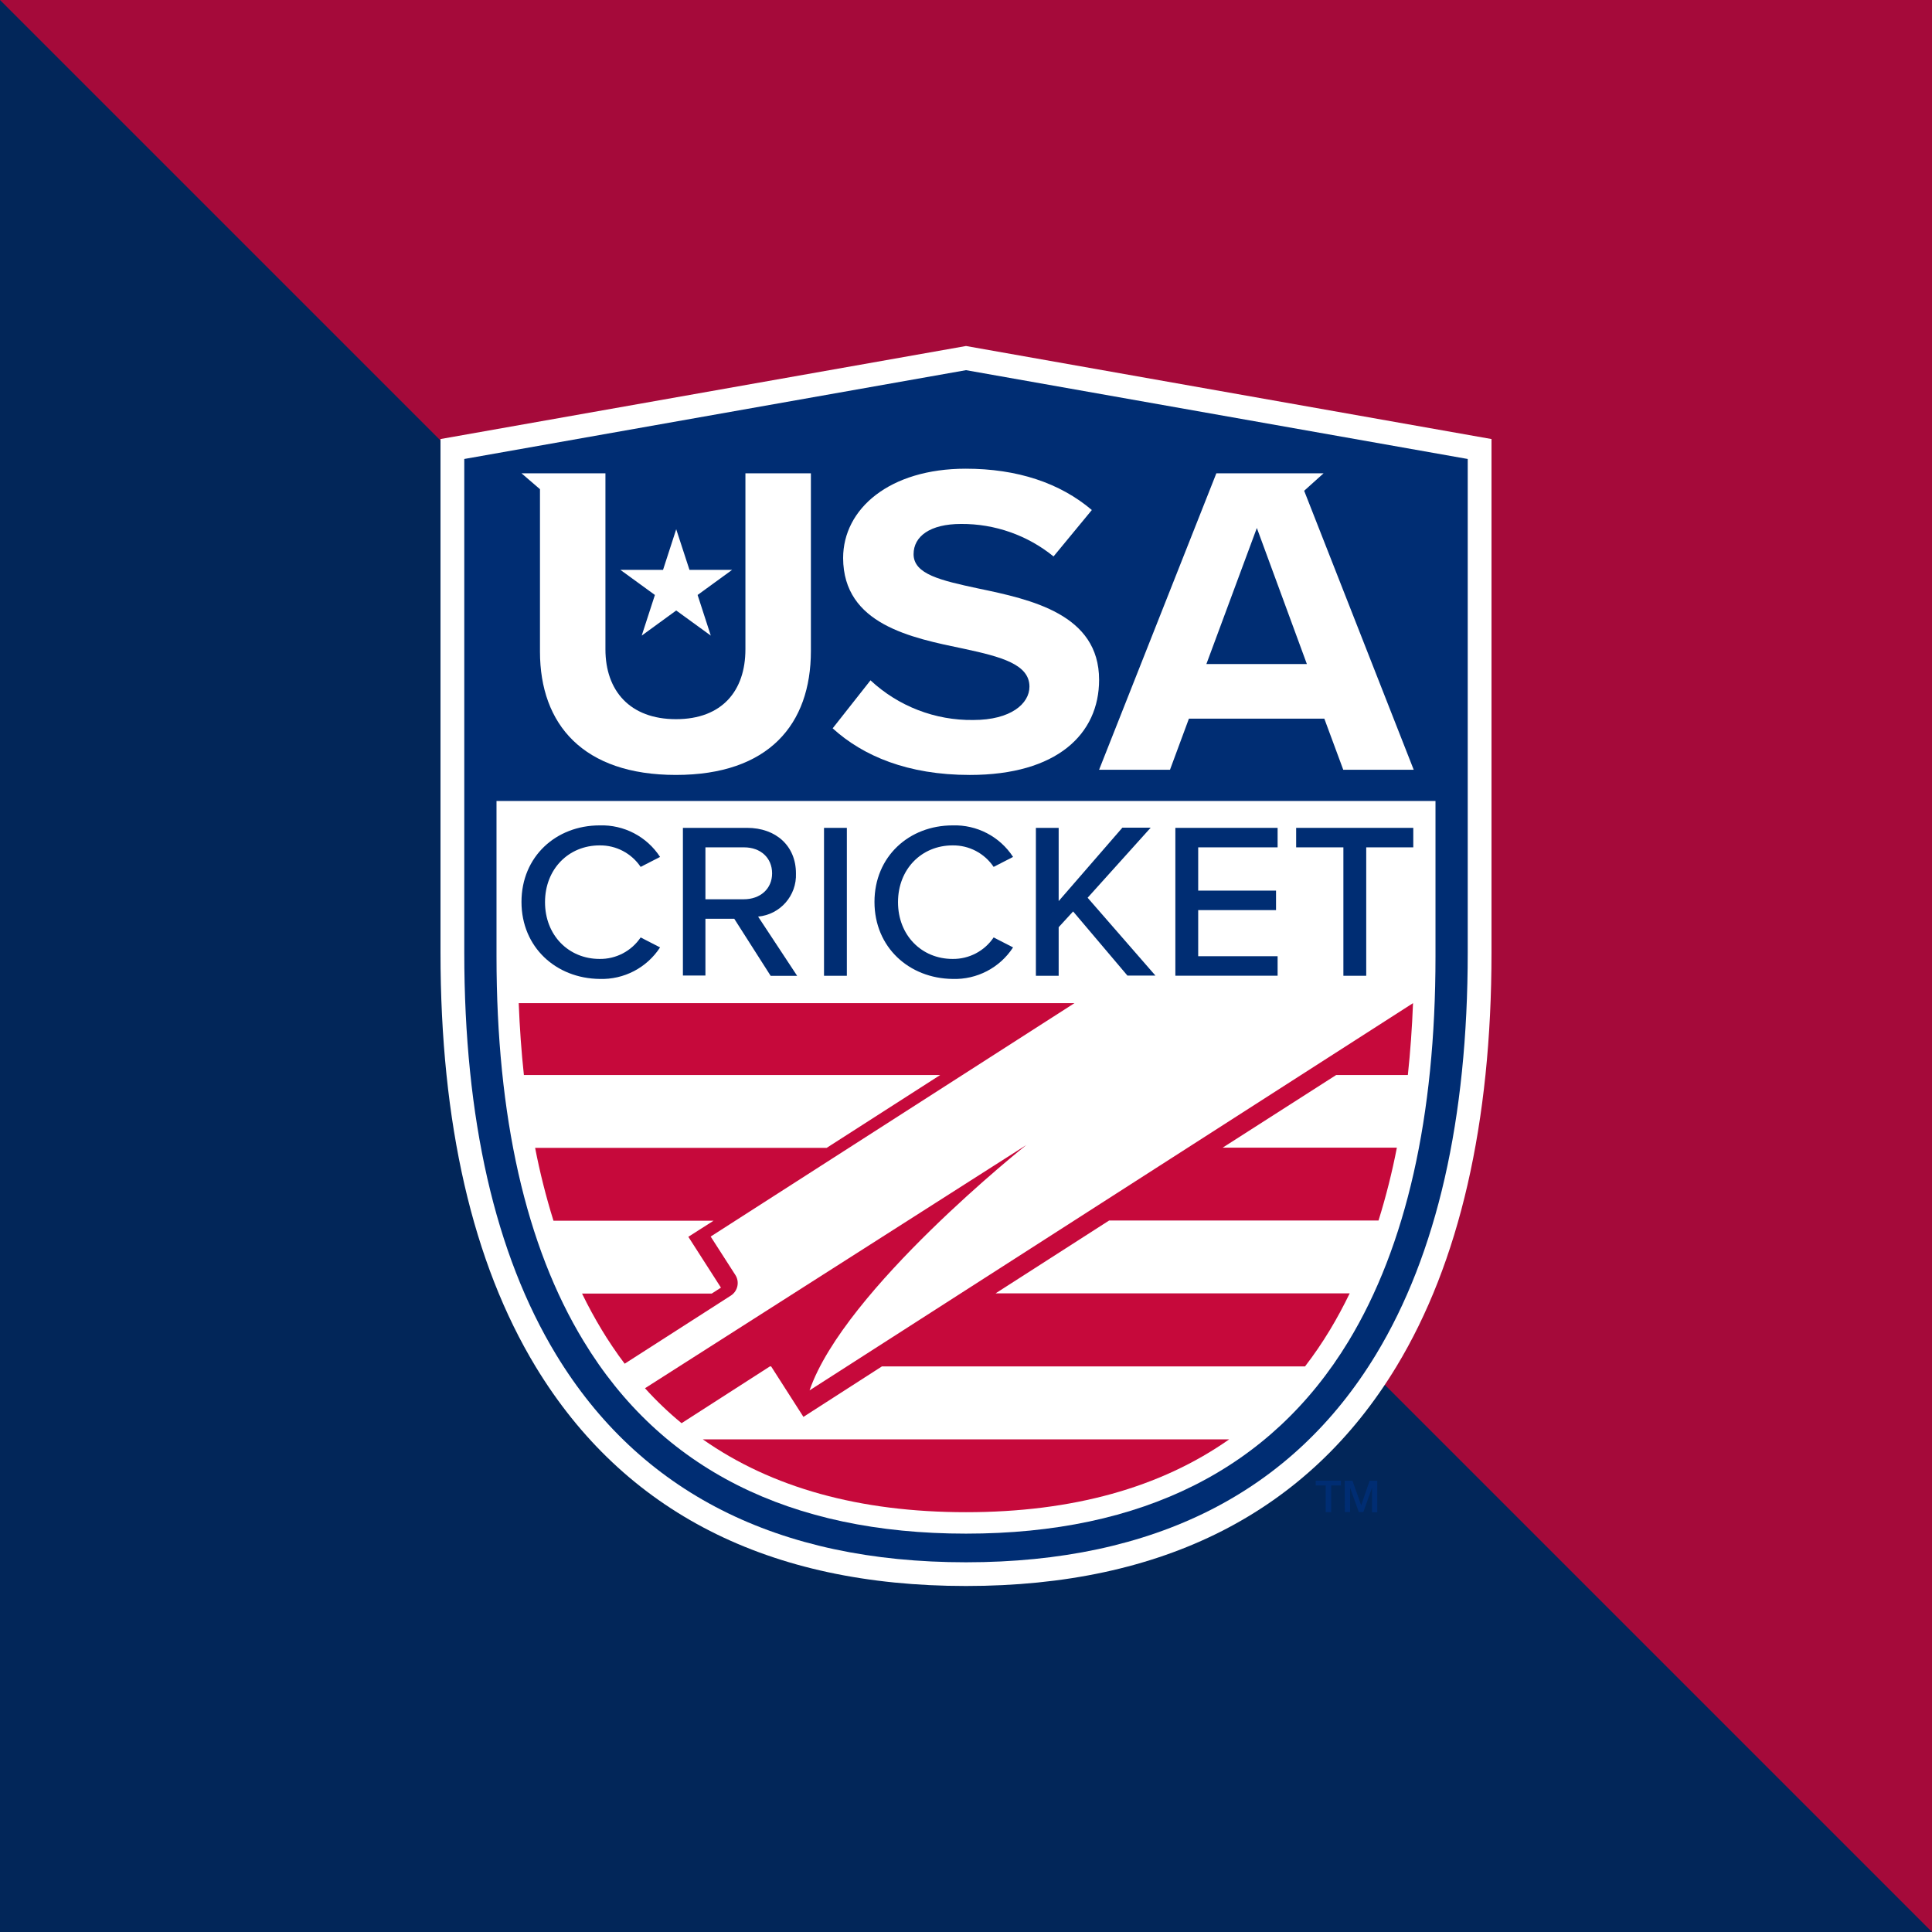 <?xml version="1.0" encoding="utf-8"?>
<!-- Generator: Adobe Illustrator 24.0.3, SVG Export Plug-In . SVG Version: 6.00 Build 0)  -->
<svg version="1.1" id="Layer_1" xmlns="http://www.w3.org/2000/svg" xmlns:xlink="http://www.w3.org/1999/xlink" x="0px" y="0px"
	 viewBox="0 0 250 250" style="enable-background:new 0 0 250 250;" xml:space="preserve">
<style type="text/css">
	.st0{fill:#A50A3A;}
	.st1{fill:#022659;}
	.st2{fill:#FFFFFF;}
	.st3{fill:#002D73;}
	.st4{fill:#C6093B;}
</style>
<rect y="0" class="st0" width="250" height="250"/>
<polyline class="st1" points="250,250 0,250 0,0 "/>
<g>
	<path class="st2" d="M125,205.227c-25.532,0-44.264-9.55-55.683-28.372C61.146,163.371,57,145.349,57,123.27V56.812l68-12.039
		l68,12.039v66.457c0,22.038-4.146,40.109-12.317,53.585C169.272,195.685,150.532,205.227,125,205.227z"/>
	<path class="st3" d="M125,47.899L60.077,59.392v63.878c0,21.508,3.991,38.999,11.868,51.994
		c10.823,17.843,28.666,26.895,53.055,26.895s42.232-9.052,53.055-26.895c7.877-12.994,11.868-30.486,11.868-51.994V59.392
		L125,47.899z"/>
	<path class="st2" d="M64.248,103.647v20.096c0,20.732,3.787,37.498,11.264,49.79c10.015,16.529,26.666,24.919,49.488,24.919
		s39.473-8.391,49.488-24.879c7.477-12.333,11.264-29.099,11.264-49.79v-20.136H64.248z"/>
	<polygon class="st2" points="87.502,68.484 89.217,73.741 94.734,73.741 90.269,76.989 91.975,82.246 87.502,78.997 83.038,82.246 
		84.744,76.989 80.279,73.741 85.797,73.741 	"/>
	<path class="st2" d="M96.456,84.025c0,5.346-3.004,9.036-8.979,9.036s-9.134-3.689-9.134-9.036V61.244H67.48l2.392,2.057v21.01
		c0,9.436,5.591,15.965,17.59,15.965s17.467-6.53,17.467-16.047V61.244h-8.472V84.025z"/>
	<path class="st2" d="M126.551,76.141c-4.824-1.037-8.334-1.837-8.334-4.432c0-2.302,2.13-3.91,6.138-3.91
		c4.358-0.031,8.592,1.455,11.974,4.204l4.955-6.007c-4.138-3.51-9.648-5.346-16.325-5.346c-9.836,0-15.859,5.175-15.859,11.566
		c0.033,8.587,8.807,10.317,15.647,11.737c4.824,1.037,8.464,2.016,8.464,4.897c0,2.187-2.383,4.318-7.273,4.318
		c-4.928,0.065-9.691-1.774-13.296-5.134l-4.897,6.212c3.942,3.583,9.721,6.032,17.745,6.032c11.28,0,16.733-5.289,16.733-12.309
		C142.222,79.479,133.448,77.577,126.551,76.141z"/>
	<path class="st2" d="M168.758,63.505l2.514-2.261h-13.876l-15.174,38.363h9.174l2.449-6.611h17.524l2.449,6.611h9.117
		L168.758,63.505z M156.106,85.927l6.53-17.606l6.473,17.606H156.106z"/>
	<path class="st3" d="M67.48,116.707c0-5.885,4.489-9.901,10.105-9.901c3.144-0.105,6.114,1.443,7.828,4.081l-2.514,1.29
		c-1.187-1.767-3.186-2.814-5.314-2.783c-3.991,0-7.06,3.045-7.06,7.346s3.069,7.346,7.06,7.346c2.128,0.03,4.127-1.017,5.314-2.783
		l2.514,1.29c-1.714,2.638-4.684,4.186-7.828,4.081C71.97,126.608,67.48,122.592,67.48,116.707z"/>
	<path class="st3" d="M95.012,118.886h-3.73v7.346h-2.914v-19.108h8.301c3.755,0,6.326,2.351,6.326,5.885
		c0.121,2.873-2.033,5.336-4.897,5.599l5.052,7.664h-3.428L95.012,118.886z M96.285,109.647h-5.003v6.718h4.963
		c2.13,0,3.665-1.347,3.665-3.355S98.415,109.647,96.285,109.647z"/>
	<path class="st3" d="M106.627,107.125h2.955v19.141h-2.955V107.125z"/>
	<path class="st3" d="M113.157,116.707c0-5.885,4.489-9.901,10.105-9.901c3.144-0.105,6.114,1.443,7.828,4.081l-2.514,1.29
		c-1.187-1.767-3.186-2.814-5.314-2.783c-3.991,0-7.06,3.045-7.06,7.346s3.069,7.346,7.06,7.346c2.128,0.03,4.127-1.017,5.314-2.783
		l2.514,1.29c-1.714,2.638-4.684,4.186-7.828,4.081C117.646,126.608,113.157,122.592,113.157,116.707z"/>
	<path class="st3" d="M138.86,117.94l-1.869,2.041v6.285h-2.947v-19.141h2.947v9.476l8.244-9.501h3.665l-8.162,9.068l8.774,10.072
		h-3.624L138.86,117.94z"/>
	<path class="st3" d="M152.091,107.125h13.231v2.522h-10.276v5.599h10.072v2.522h-10.072v5.967h10.276v2.522h-13.231V107.125z"/>
	<path class="st3" d="M173.835,109.647h-6.114v-2.522h15.157v2.522h-6.089v16.618h-2.955V109.647z"/>
	<path class="st4" d="M94.587,167.64l-13.753,8.823c-1.004-1.298-2.302-3.265-2.938-4.334c-0.914-1.51-1.779-3.093-2.579-4.742
		h16.782l1.192-0.767l-4.22-6.579l3.265-2.081H71.619c-0.965-3.096-1.758-6.244-2.375-9.427h37.726l14.692-9.427H67.791
		c-0.321-2.987-0.544-6.086-0.669-9.297h71.91l-47.072,30.2l3.183,4.955C95.728,165.855,95.479,167.053,94.587,167.64z M125,195.677
		c13.762,0,25.148-3.167,34.061-9.427H90.939C99.852,192.51,111.238,195.677,125,195.677z M172.904,139.104h9.272
		c0.321-2.987,0.544-6.086,0.669-9.297l0,0l-78.089,50.108c4.506-13.06,28.062-31.759,28.062-31.759l-49.357,31.482
		c1.464,1.622,3.046,3.134,4.734,4.522l11.427-7.346h0.163l4.179,6.53l10.154-6.53h54.753c1.16-1.508,2.234-3.08,3.216-4.71
		c0.914-1.51,1.763-3.094,2.563-4.742h-45.823l14.692-9.427h34.861c0.965-3.096,1.758-6.244,2.375-9.427h-22.544L172.904,139.104z"
		/>
	<path class="st3" d="M170.252,191.604h3.265v0.612h-1.265v3.453h-0.71v-3.453h-1.29V191.604z"/>
	<path class="st3" d="M174.006,191.604h1.004l1.126,3.183l0,0l1.094-3.183h0.988v4.081h-0.677v-3.175l0,0l-1.126,3.142h-0.588
		l-1.126-3.142l0,0v3.142h-0.677L174.006,191.604z"/>
</g>
</svg>
